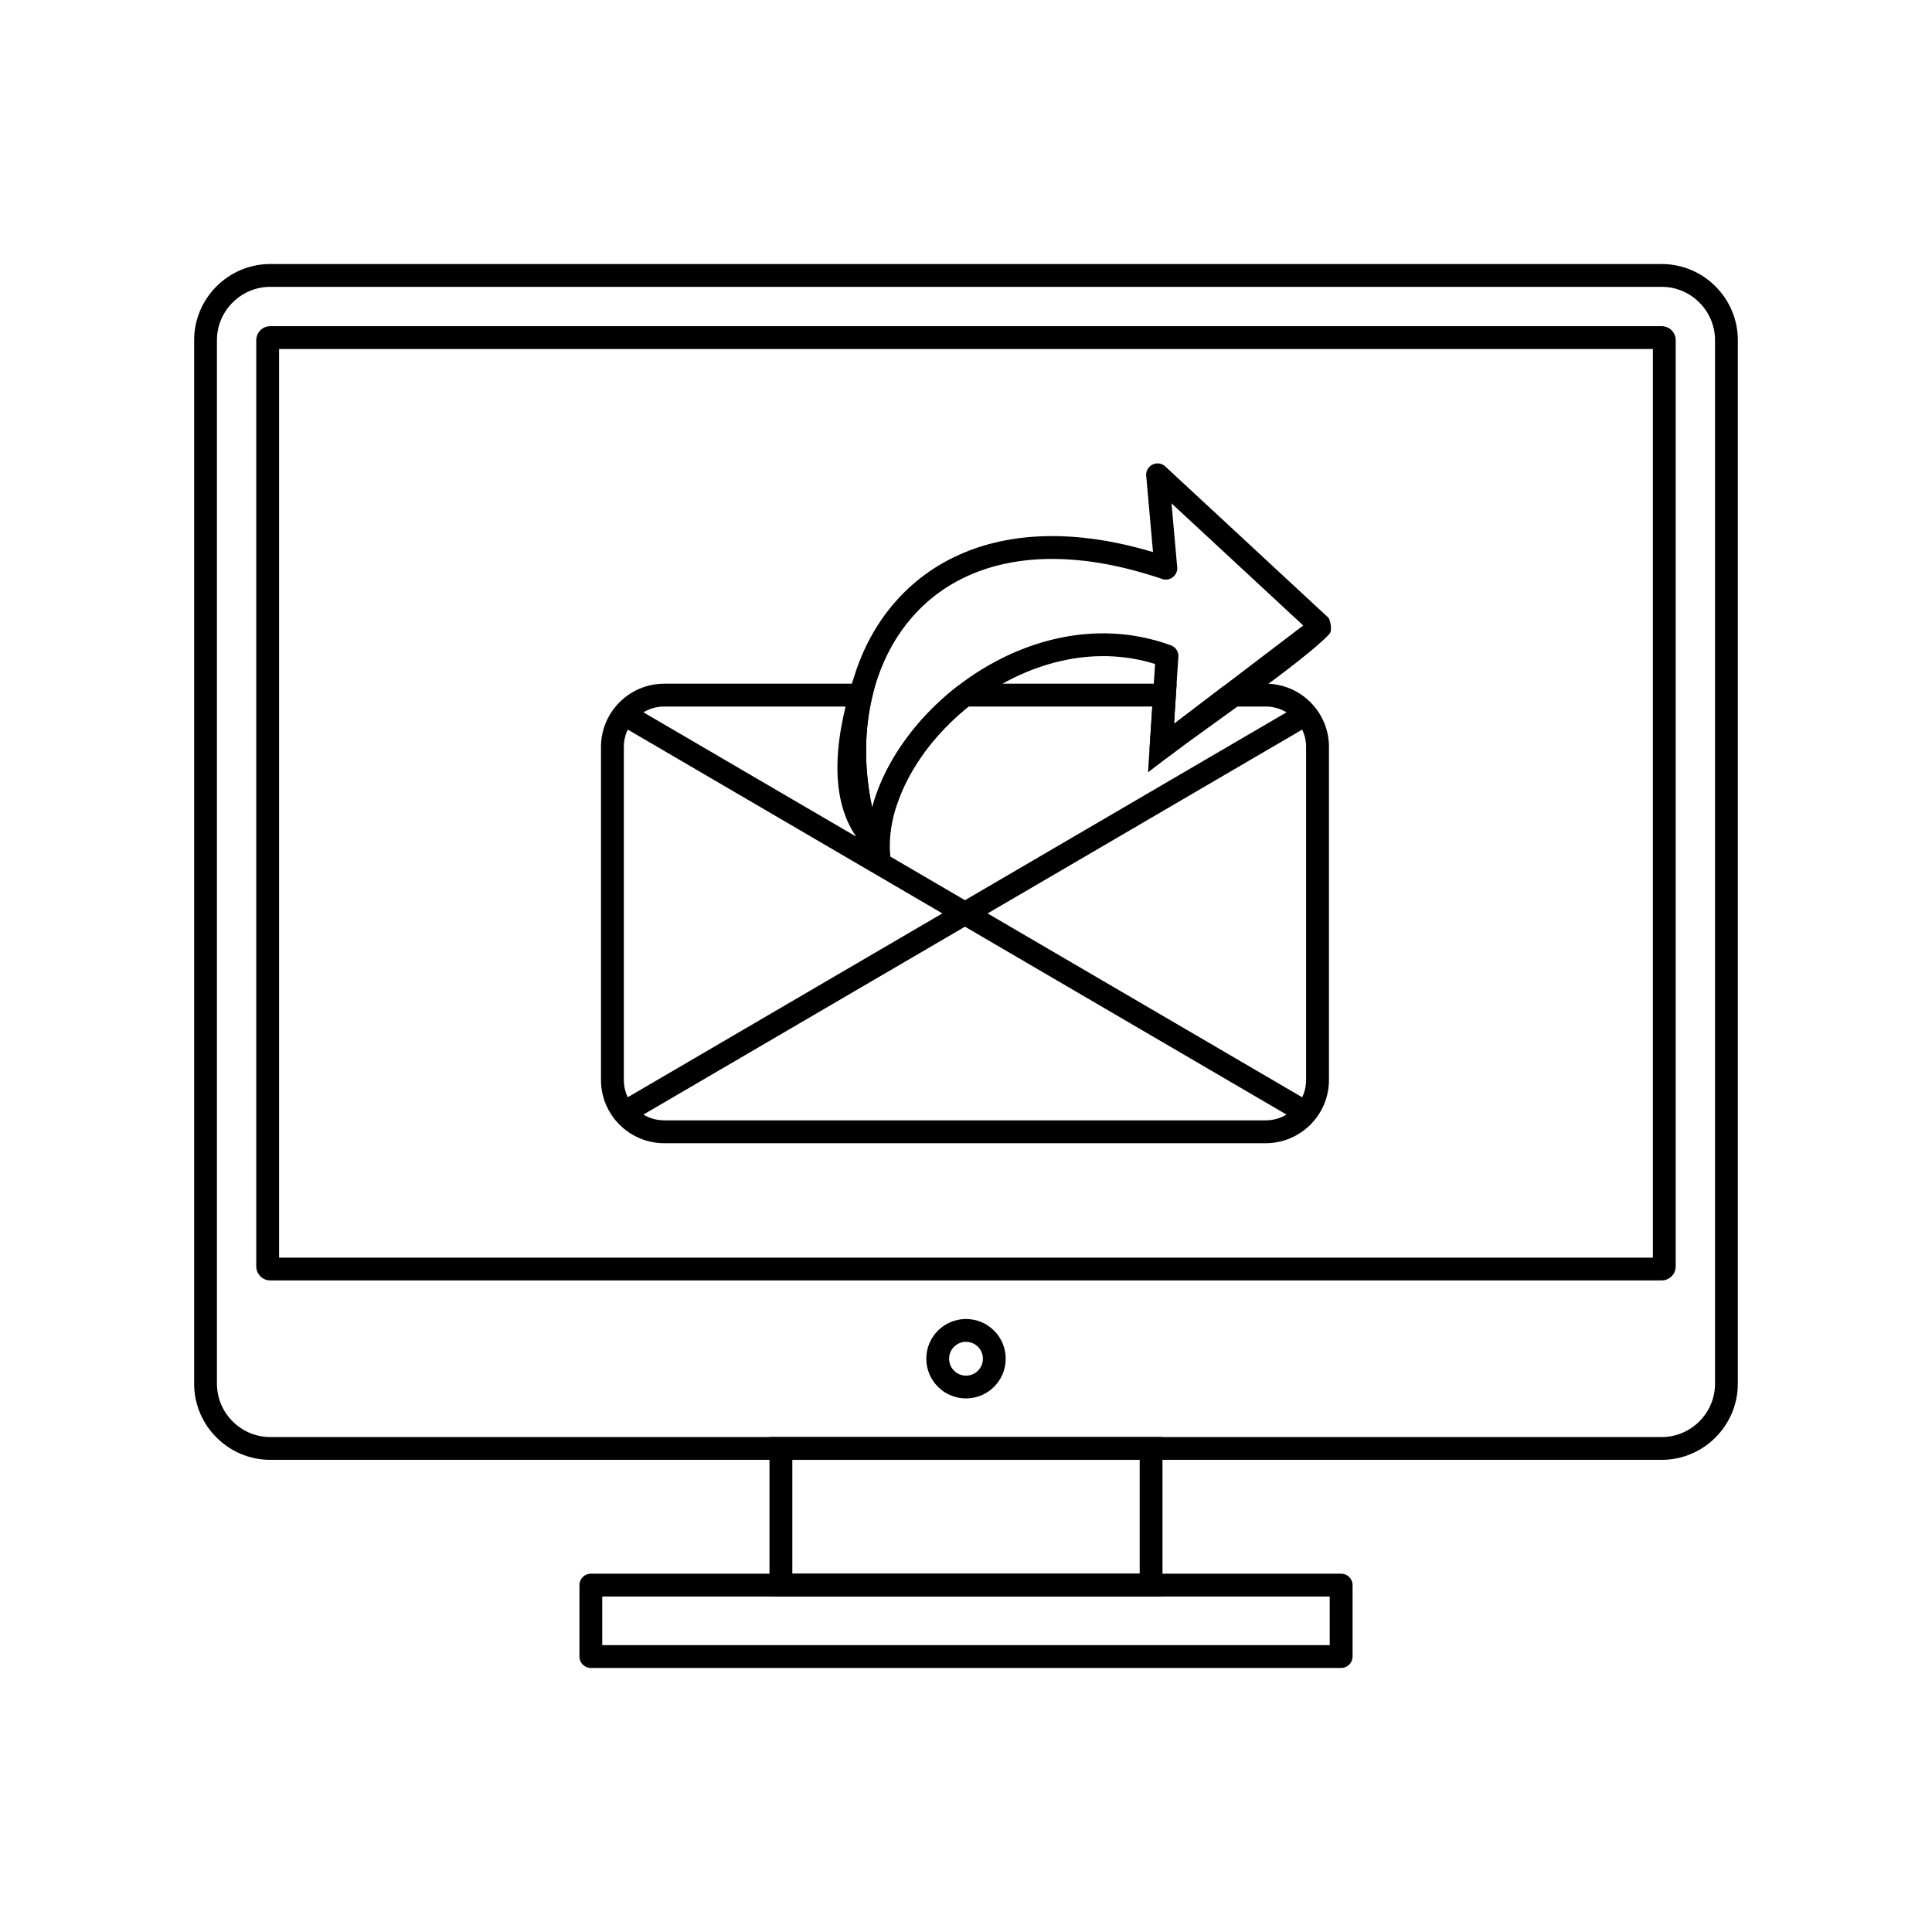 <?xml version="1.0" encoding="UTF-8"?>
<!-- Uploaded to: SVG Repo, www.svgrepo.com, Generator: SVG Repo Mixer Tools -->
<svg fill="#000000" width="800px" height="800px" version="1.1" viewBox="144 144 512 512" xmlns="http://www.w3.org/2000/svg">
 <g>
  <path d="m449.56 290.31-1.801-20.207h-0.012c-0.148-1.664 1.082-3.137 2.746-3.285 0.961-0.086 1.859 0.289 2.473 0.938l43.145 40.008c0.059-0.062 1.254 3.102 0.168 4.273-6.574 7.094-33.301 25.398-42.766 32.605l-1.832-2.402 1.836 2.41c-1.332 1.012-3.231 0.754-4.242-0.574-0.5-0.656-0.691-1.457-0.594-2.215l1.426-21.898c-8.383-2.613-16.906-2.637-24.988-0.785-9.898 2.266-19.137 7.336-26.672 13.93-7.519 6.578-13.312 14.641-16.336 22.91-2.273 6.211-3.5 9.152-2.164 14.98 0.898 5.644-1.445 5.789-9.074-5.305s-5.481-27.805 0-43.957c2.301-6.781 5.766-12.961 10.363-18.207 4.613-5.269 10.348-9.582 17.164-12.605 13.152-5.832 30.316-6.852 51.176-0.613zm4.902-12.922 1.484 16.637c0.09 0.492 0.059 1.012-0.113 1.52-0.539 1.582-2.258 2.434-3.84 1.895v-0.004c-21.27-7.215-38.414-6.629-51.176-0.973-5.992 2.656-11.023 6.434-15.055 11.043-4.055 4.629-7.125 10.121-9.18 16.176-3.5 10.312-4.035 22.234-1.449 34.344 0.363-1.359 0.793-2.719 1.285-4.066 3.375-9.223 9.77-18.16 18.039-25.395 8.254-7.223 18.402-12.781 29.297-15.277 9.773-2.238 20.145-2.023 30.309 1.641 1.359 0.371 2.312 1.656 2.219 3.117h-0.004l-1.156 17.781 34.246-26.07-34.902-32.363z"/>
  <path d="m320.01 325.18h55.957l-0.867 3.715c-1.527 6.547-1.957 13.586-1.258 20.805 0.266 2.754 0.695 5.539 1.297 8.336 0.871-3.277 2.133-6.535 3.742-9.723 4.215-8.355 10.824-16.227 18.918-22.496l1.844-0.637h56.176l-0.211 3.219-0.484 7.422 13.152-10.012 1.832-0.625h9.34c4.609 0 8.793 1.883 11.828 4.914 3.031 3.031 4.914 7.219 4.914 11.828v88.289c0 4.609-1.883 8.793-4.914 11.828-3.031 3.031-7.219 4.918-11.828 4.918h-159.44c-4.606 0-8.793-1.883-11.828-4.914-3.031-3.031-4.914-7.219-4.914-11.828v-88.289c0-4.609 1.883-8.793 4.914-11.828 3.031-3.031 7.219-4.914 11.828-4.914zm48.449 6.059h-48.449c-2.004 0-3.883 0.562-5.492 1.531l56.34 32.922c-1.527-5.148-2.535-10.324-3.027-15.422-0.633-6.543-0.414-12.953 0.629-19.031zm-58.098 6.113c-0.664 1.387-1.035 2.938-1.035 4.57v88.289c0 1.633 0.371 3.184 1.035 4.57l83.371-48.719c-27.77-16.227-55.57-32.473-83.367-48.715zm69.574 33.645 19.797 11.566 85.211-49.793c-1.609-0.973-3.488-1.531-5.492-1.531h-8.328l-17.609 13.406-5.281 4.019 0.43-6.609 0.703-10.816h-48.688c-7.012 5.609-12.727 12.512-16.402 19.801-3.328 6.598-4.965 13.488-4.336 19.961zm109.16-33.645-83.371 48.715 83.371 48.719c0.664-1.387 1.035-2.938 1.035-4.57v-88.289c0-1.633-0.371-3.184-1.035-4.57zm-4.16 102.02-85.211-49.793-85.211 49.793c1.609 0.973 3.488 1.531 5.492 1.531h159.44c2.004 0 3.883-0.562 5.492-1.531z"/>
  <path d="m215.62 213.97h368.75c5.551 0 10.594 2.269 14.25 5.922 3.656 3.656 5.922 8.699 5.922 14.25v276.56c0 5.551-2.269 10.594-5.922 14.25-3.656 3.656-8.699 5.922-14.25 5.922h-368.75c-5.551 0-10.594-2.269-14.25-5.922-3.656-3.656-5.922-8.699-5.922-14.25v-276.56c0-5.551 2.269-10.594 5.922-14.25 3.656-3.656 8.699-5.922 14.25-5.922zm368.75 6.047h-368.75c-3.883 0-7.414 1.59-9.977 4.152s-4.152 6.094-4.152 9.977v276.56c0 3.883 1.59 7.414 4.152 9.977s6.094 4.152 9.977 4.152h368.75c3.883 0 7.414-1.59 9.977-4.152s4.152-6.094 4.152-9.977v-276.56c0-3.883-1.59-7.414-4.152-9.977s-6.094-4.152-9.977-4.152z"/>
  <path d="m215.62 230.44h368.75c1.023 0 1.953 0.418 2.621 1.086 0.672 0.672 1.086 1.598 1.086 2.621v245.47c0 1.023-0.418 1.949-1.086 2.621h-0.012c-0.672 0.672-1.594 1.086-2.609 1.086h-368.75c-1.023 0-1.953-0.418-2.621-1.086l0.008-0.008c-0.676-0.676-1.094-1.602-1.094-2.617v-245.47c0-1.023 0.418-1.953 1.086-2.621 0.672-0.672 1.598-1.086 2.621-1.086zm366.41 6.047h-364.07v240.8h364.07z"/>
  <path d="m400 493.55c2.906 0 5.539 1.18 7.441 3.082 1.906 1.906 3.082 4.535 3.082 7.441s-1.18 5.539-3.082 7.441c-1.906 1.906-4.535 3.082-7.441 3.082s-5.539-1.18-7.441-3.082c-1.906-1.906-3.082-4.535-3.082-7.441s1.18-5.539 3.082-7.441c1.906-1.906 4.535-3.082 7.441-3.082zm3.168 7.359c-0.812-0.809-1.93-1.312-3.168-1.312s-2.359 0.5-3.168 1.312c-0.812 0.812-1.312 1.93-1.312 3.168s0.5 2.359 1.312 3.168c0.812 0.812 1.93 1.312 3.168 1.312s2.359-0.5 3.168-1.312c0.812-0.812 1.312-1.93 1.312-3.168s-0.5-2.359-1.312-3.168z"/>
  <path d="m350.95 524.83h101.12v42.258h-104.15v-42.258zm95.078 6.047h-92.055v30.164h92.055z"/>
  <path d="m303.6 579.98h192.79v-12.891h-192.79zm195.82 6.047h-198.84c-1.668 0-3.023-1.352-3.023-3.023v-18.938c0-1.668 1.352-3.023 3.023-3.023h198.84c1.668 0 3.023 1.352 3.023 3.023v18.938c0 1.668-1.352 3.023-3.023 3.023z"/>
 </g>
</svg>